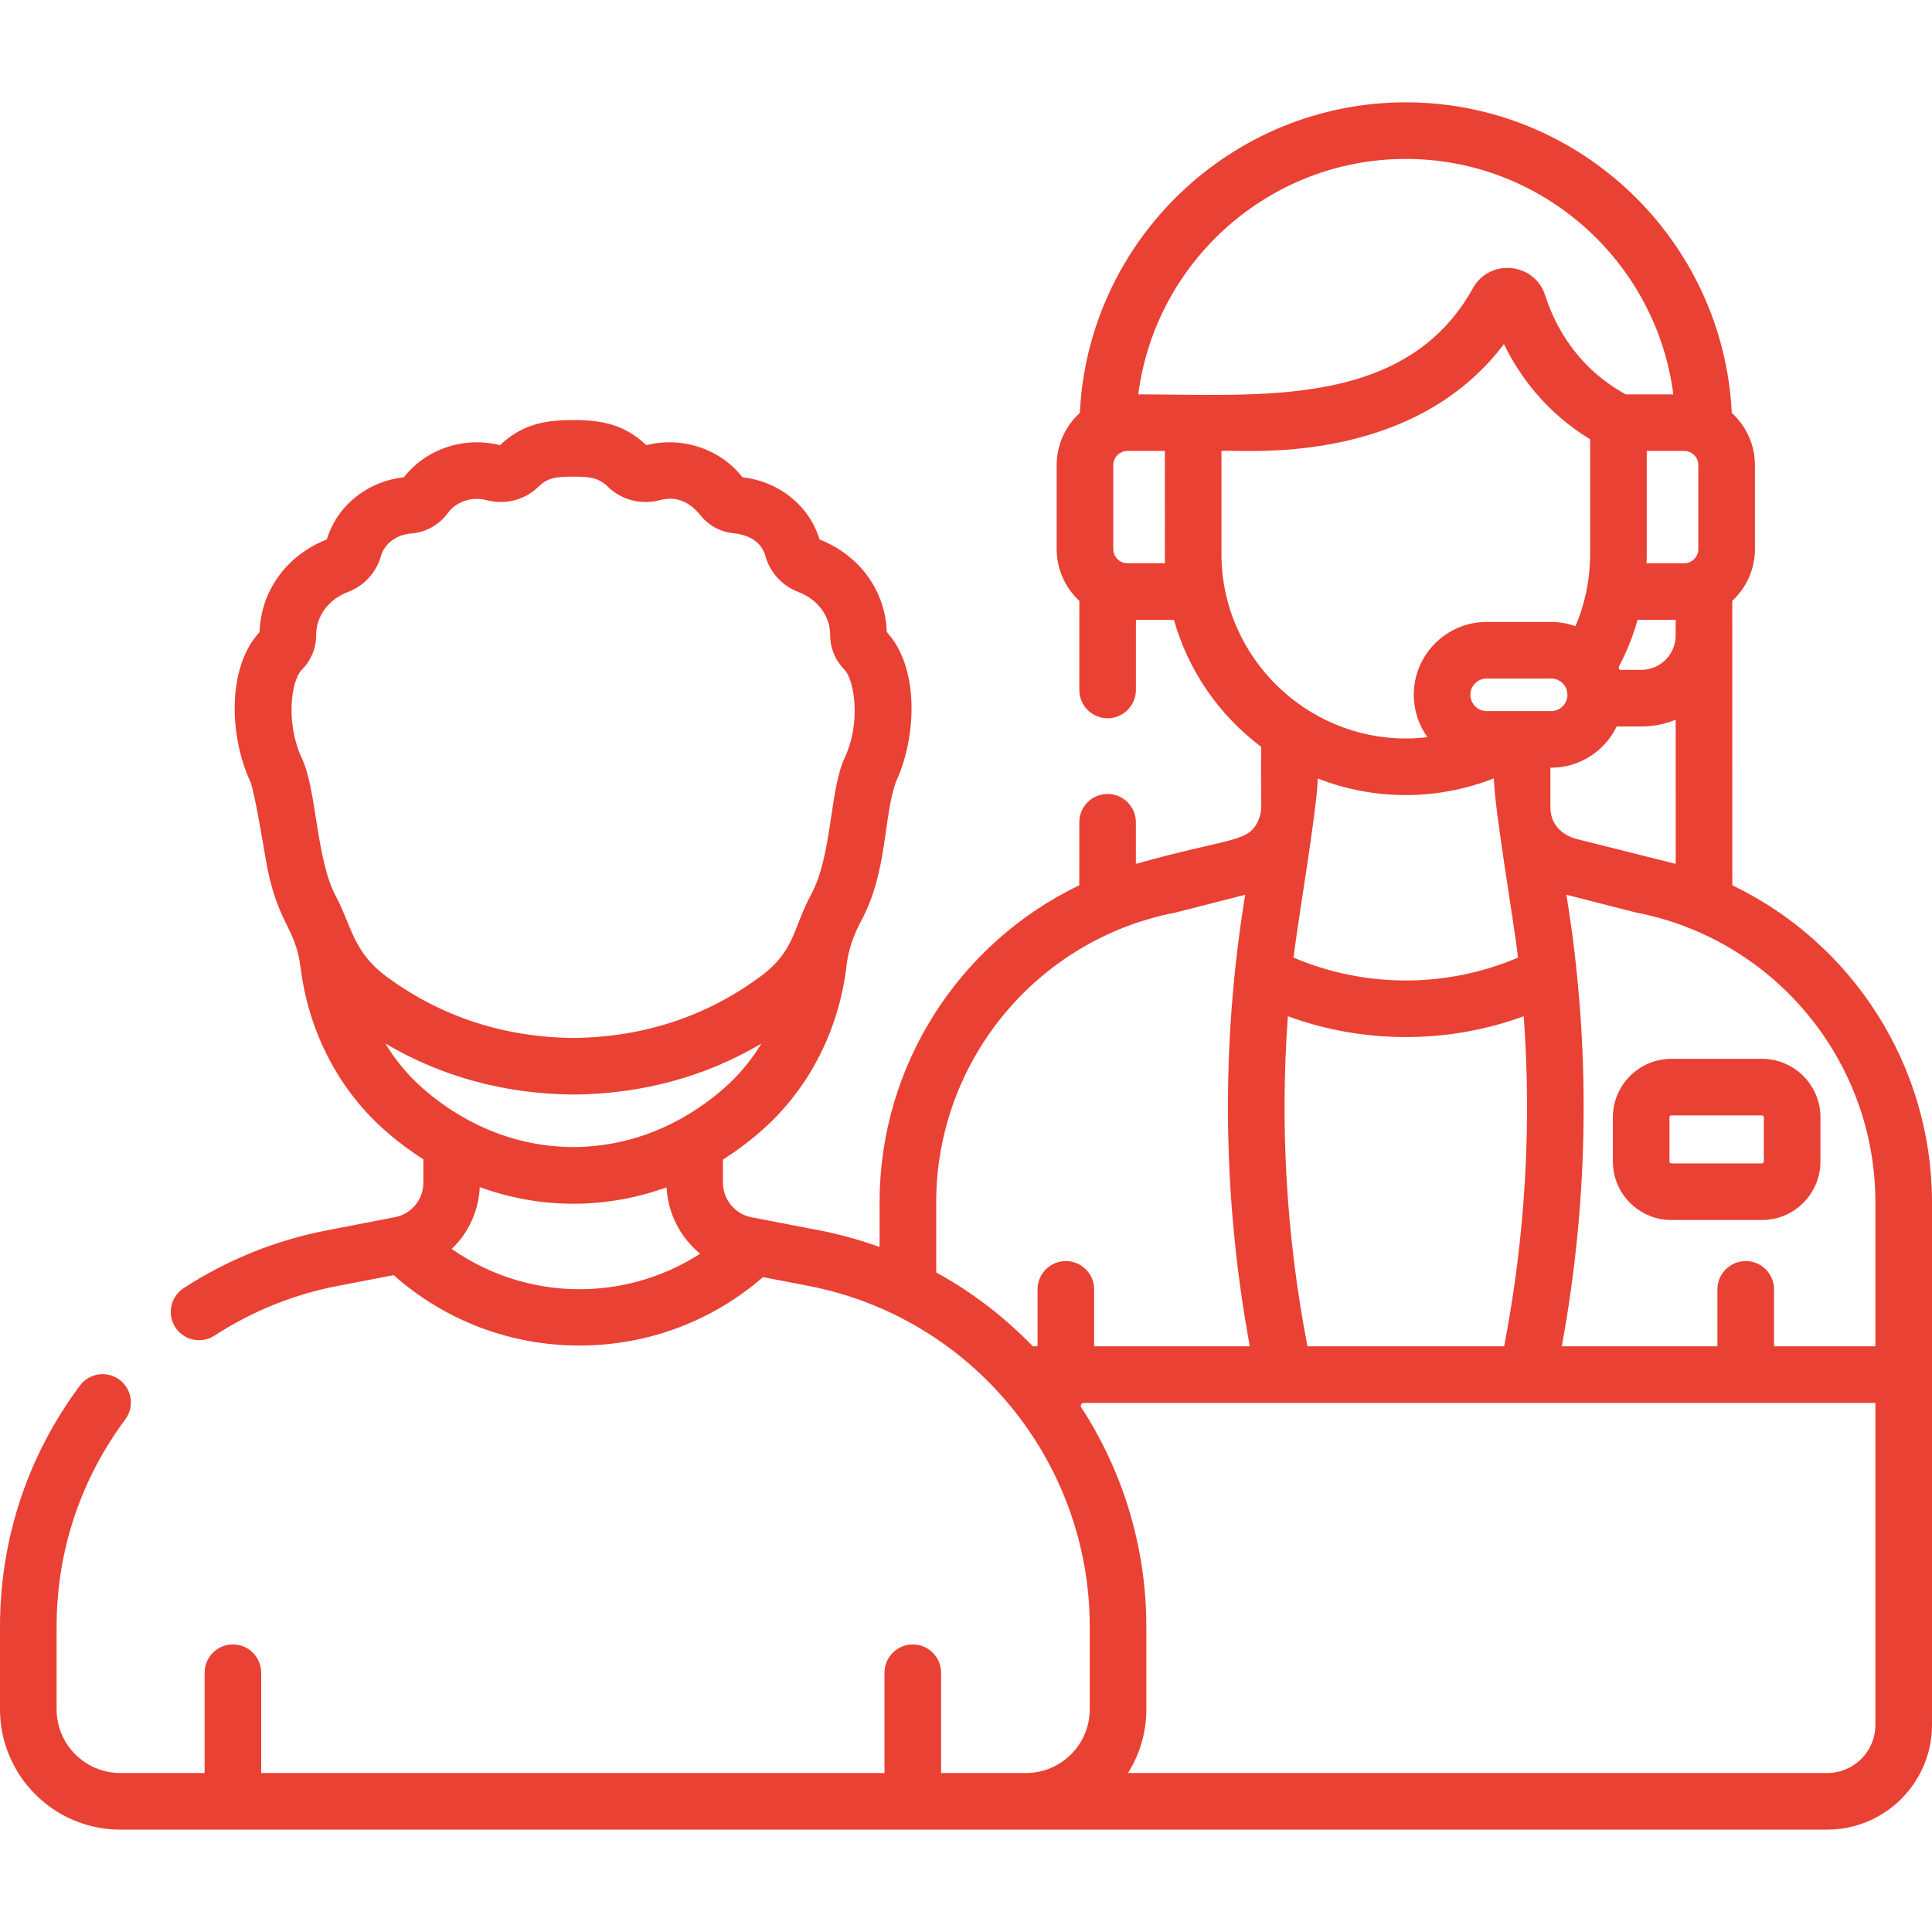 <?xml version="1.0" encoding="UTF-8"?> <svg xmlns="http://www.w3.org/2000/svg" width="100" height="100" viewBox="0 0 100 100" fill="none"> <g clip-path="url(#clip0)"> <path d="M89.664 45.822C89.664 45.8 89.664 44.369 89.663 31.098C90.382 30.429 90.835 29.478 90.835 28.421V24.074C90.835 23.003 90.37 22.042 89.635 21.372C89.204 12.441 81.79 5.297 72.763 5.297C63.738 5.297 56.323 12.441 55.892 21.372C55.157 22.042 54.692 23.004 54.692 24.074V28.421C54.692 29.479 55.146 30.431 55.866 31.1L55.865 35.712C55.865 36.521 56.52 37.177 57.33 37.177H57.33C58.139 37.177 58.794 36.521 58.795 35.712L58.795 32.083H60.763C61.492 34.667 63.045 36.974 65.279 38.657C65.246 41.765 65.358 41.87 65.168 42.369C64.684 43.645 63.759 43.314 58.793 44.714L58.793 42.56C58.793 41.751 58.138 41.095 57.329 41.095C57.328 41.095 57.328 41.095 57.328 41.095C56.519 41.095 55.864 41.751 55.864 42.56L55.863 45.822C49.676 48.794 45.527 55.115 45.527 62.236V64.545C44.516 64.18 43.47 63.886 42.388 63.678C41.781 63.561 43.675 63.926 38.901 63.007C38.043 62.842 37.42 62.088 37.42 61.215V60.022C38.112 59.581 38.781 59.081 39.425 58.515C41.867 56.368 43.428 53.327 43.821 49.95C43.911 49.167 44.185 48.386 44.564 47.684C45.959 45.106 45.714 42.269 46.38 40.453C47.458 38.126 47.589 34.537 45.897 32.714C45.839 30.568 44.465 28.722 42.419 27.923C41.883 26.139 40.266 24.902 38.43 24.705C37.285 23.237 35.311 22.573 33.453 23.042C32.315 21.96 31.128 21.741 29.667 21.741C28.161 21.741 26.997 21.982 25.881 23.042C24.039 22.577 22.06 23.223 20.904 24.705C19.013 24.908 17.437 26.185 16.915 27.923C14.848 28.73 13.495 30.589 13.437 32.714C11.717 34.567 11.88 38.169 12.973 40.496C13.17 41.017 13.617 43.639 13.731 44.335C14.3 47.815 15.286 47.902 15.556 50.069C15.977 53.443 17.563 56.472 20.023 58.597C20.632 59.124 21.263 59.591 21.913 60.007V61.214C21.913 62.068 21.331 62.798 20.497 62.99C20.497 62.99 20.496 62.99 20.496 62.99L16.946 63.678C14.277 64.191 11.773 65.2 9.505 66.676C8.827 67.117 8.634 68.025 9.076 68.703C9.517 69.381 10.424 69.573 11.102 69.132C13.052 67.864 15.204 66.996 17.5 66.555L20.375 66.001C23.03 68.355 26.419 69.644 29.987 69.645H29.993C33.51 69.645 36.854 68.393 39.493 66.104L41.835 66.555C50.277 68.179 56.405 75.599 56.405 84.196V88.473C56.405 90.292 54.926 91.771 53.107 91.771H48.711V86.581C48.711 85.772 48.055 85.116 47.246 85.116C46.437 85.116 45.781 85.772 45.781 86.581V91.771H13.52V86.581C13.52 85.772 12.864 85.116 12.055 85.116C11.246 85.116 10.59 85.772 10.59 86.581V91.771H6.227C4.409 91.771 2.93 90.292 2.93 88.473V84.196C2.93 80.3 4.159 76.59 6.486 73.467C6.969 72.818 6.835 71.9 6.186 71.417C5.537 70.933 4.619 71.067 4.136 71.716C1.43 75.349 0 79.665 0 84.196V88.473C0 91.907 2.794 94.701 6.227 94.701H94.577C97.568 94.701 100 92.268 100 89.278C100 86.371 100 65.365 100 62.236C100 55.115 95.851 48.794 89.664 45.822V45.822ZM18.009 30.642C18.84 30.328 19.477 29.636 19.713 28.791C19.902 28.119 20.554 27.665 21.288 27.612C22.006 27.56 22.725 27.185 23.179 26.555C23.606 25.962 24.43 25.686 25.189 25.889C26.148 26.144 27.175 25.878 27.869 25.195C28.352 24.72 28.788 24.671 29.667 24.671C30.452 24.671 30.959 24.696 31.466 25.195C32.159 25.878 33.187 26.144 34.147 25.889C34.153 25.887 34.159 25.887 34.164 25.885C35.538 25.533 36.169 26.614 36.443 26.884C36.81 27.245 37.275 27.489 37.784 27.578C38.02 27.62 39.296 27.631 39.621 28.791C39.858 29.636 40.495 30.328 41.326 30.642C42.328 31.021 42.974 31.895 42.969 32.866C42.966 33.539 43.231 34.18 43.714 34.67C44.185 35.148 44.61 37.317 43.717 39.233C42.931 40.921 43.087 44.259 41.98 46.305C41.071 47.984 41.143 49.207 39.433 50.487L39.404 50.509C36.608 52.592 33.357 53.674 29.742 53.725C26.127 53.701 22.865 52.642 20.051 50.581L19.952 50.508C18.274 49.252 18.185 47.891 17.389 46.4C16.347 44.449 16.402 40.898 15.63 39.261C14.776 37.453 15.059 35.24 15.62 34.67C16.104 34.179 16.368 33.539 16.365 32.866C16.361 31.894 17.006 31.021 18.009 30.642V30.642ZM19.945 54.012C22.88 55.743 26.164 56.633 29.738 56.654H29.747C29.754 56.654 29.76 56.654 29.767 56.654C33.292 56.608 36.528 55.718 39.413 54.014C38.889 54.875 38.245 55.652 37.491 56.314C32.904 60.346 26.602 60.411 21.938 56.381C21.154 55.703 20.485 54.902 19.945 54.012V54.012ZM23.381 64.645C24.238 63.826 24.773 62.696 24.833 61.448C28.001 62.589 31.331 62.592 34.502 61.457C34.571 62.826 35.225 64.061 36.24 64.892C32.312 67.424 27.233 67.34 23.381 64.645V64.645ZM97.07 62.236V69.685H91.824V66.738C91.824 65.929 91.168 65.273 90.359 65.273C89.55 65.273 88.894 65.929 88.894 66.738V69.685H80.837C82.268 61.921 82.337 54.024 81.077 46.312C84.553 47.202 84.61 47.219 84.68 47.233C91.859 48.615 97.07 54.925 97.07 62.236V62.236ZM67.673 69.685C66.582 64.023 66.245 58.304 66.66 52.601C70.515 54.017 74.904 54.057 78.868 52.601C79.283 58.305 78.945 64.024 77.854 69.685H67.673ZM87.172 23.341C87.576 23.341 87.905 23.67 87.905 24.074V28.421C87.905 28.825 87.576 29.154 87.172 29.154H85.225C85.246 28.613 85.229 29.308 85.235 23.341H87.172ZM83.828 34.672C83.811 34.626 83.796 34.579 83.777 34.534C84.193 33.753 84.522 32.931 84.762 32.083H86.732L86.732 32.926C86.713 33.892 85.923 34.672 84.954 34.672H83.828ZM81.13 35.964C81.13 36.428 80.752 36.806 80.288 36.806H76.949C76.484 36.806 76.106 36.428 76.106 35.964C76.106 35.499 76.484 35.121 76.949 35.121H80.288C80.752 35.121 81.13 35.499 81.13 35.964ZM81.609 43.427L81.628 43.43C81.609 43.42 80.249 43.159 80.249 41.776V39.736H80.288C81.781 39.736 83.069 38.862 83.68 37.602H84.954C85.583 37.602 86.184 37.477 86.733 37.252L86.734 44.714C86.715 44.708 81.628 43.43 81.609 43.427V43.427ZM72.764 8.226C79.849 8.226 85.731 13.553 86.611 20.412H84.142C81.625 19.02 80.486 16.873 79.977 15.287C79.428 13.578 77.102 13.359 76.235 14.921C72.758 21.178 65.143 20.412 58.917 20.412C59.797 13.553 65.678 8.226 72.764 8.226V8.226ZM58.355 29.153C57.951 29.153 57.622 28.825 57.622 28.421V24.074C57.622 23.67 57.951 23.341 58.355 23.341H60.292C60.301 29.913 60.28 28.509 60.304 29.153H58.355ZM63.222 28.835V23.341C63.921 23.227 72.932 24.316 77.842 17.81C78.615 19.393 79.97 21.319 82.305 22.737V28.836C82.285 30.072 82.025 31.285 81.546 32.412C81.152 32.272 80.73 32.192 80.288 32.192H76.949C74.869 32.192 73.177 33.884 73.177 35.964C73.177 36.781 73.441 37.536 73.884 38.155C73.513 38.199 73.139 38.224 72.763 38.224C67.584 38.224 63.306 34.013 63.222 28.835ZM77.319 40.289C77.377 42.04 78.324 47.474 78.575 49.565C74.882 51.144 70.647 51.144 66.953 49.565C67.203 47.48 68.151 42.037 68.209 40.295C71.113 41.433 74.367 41.448 77.319 40.289ZM48.457 65.862V62.236C48.457 54.924 53.668 48.615 60.848 47.233C60.918 47.219 60.975 47.203 64.451 46.312C63.192 54.011 63.257 61.908 64.69 69.685H56.633V66.738C56.633 65.929 55.977 65.273 55.168 65.273C54.359 65.273 53.703 65.929 53.703 66.738V69.685H53.459C52.004 68.177 50.321 66.883 48.457 65.862V65.862ZM97.07 89.278C97.07 90.655 95.954 91.771 94.577 91.771H58.386C58.986 90.814 59.334 89.684 59.334 88.473V84.196C59.334 80.257 58.225 76.534 56.284 73.348L55.965 72.849C55.9 72.748 55.972 72.615 56.093 72.615H97.07V89.278Z" fill="#E94134"></path> <path d="M83.482 57.832V60.12C83.482 61.79 84.841 63.148 86.51 63.148H91.198C92.868 63.148 94.226 61.79 94.226 60.12V57.832C94.226 56.163 92.868 54.805 91.198 54.805H86.51C84.841 54.805 83.482 56.163 83.482 57.832ZM86.412 57.832C86.412 57.779 86.456 57.734 86.51 57.734H91.198C91.252 57.734 91.296 57.779 91.296 57.832V60.12C91.296 60.174 91.252 60.218 91.198 60.218H86.51C86.456 60.218 86.412 60.174 86.412 60.12V57.832Z" fill="#E94134"></path> </g> <defs> <clipPath id="clip0"> <rect width="100" height="100" fill="white"></rect> </clipPath> </defs> </svg> 